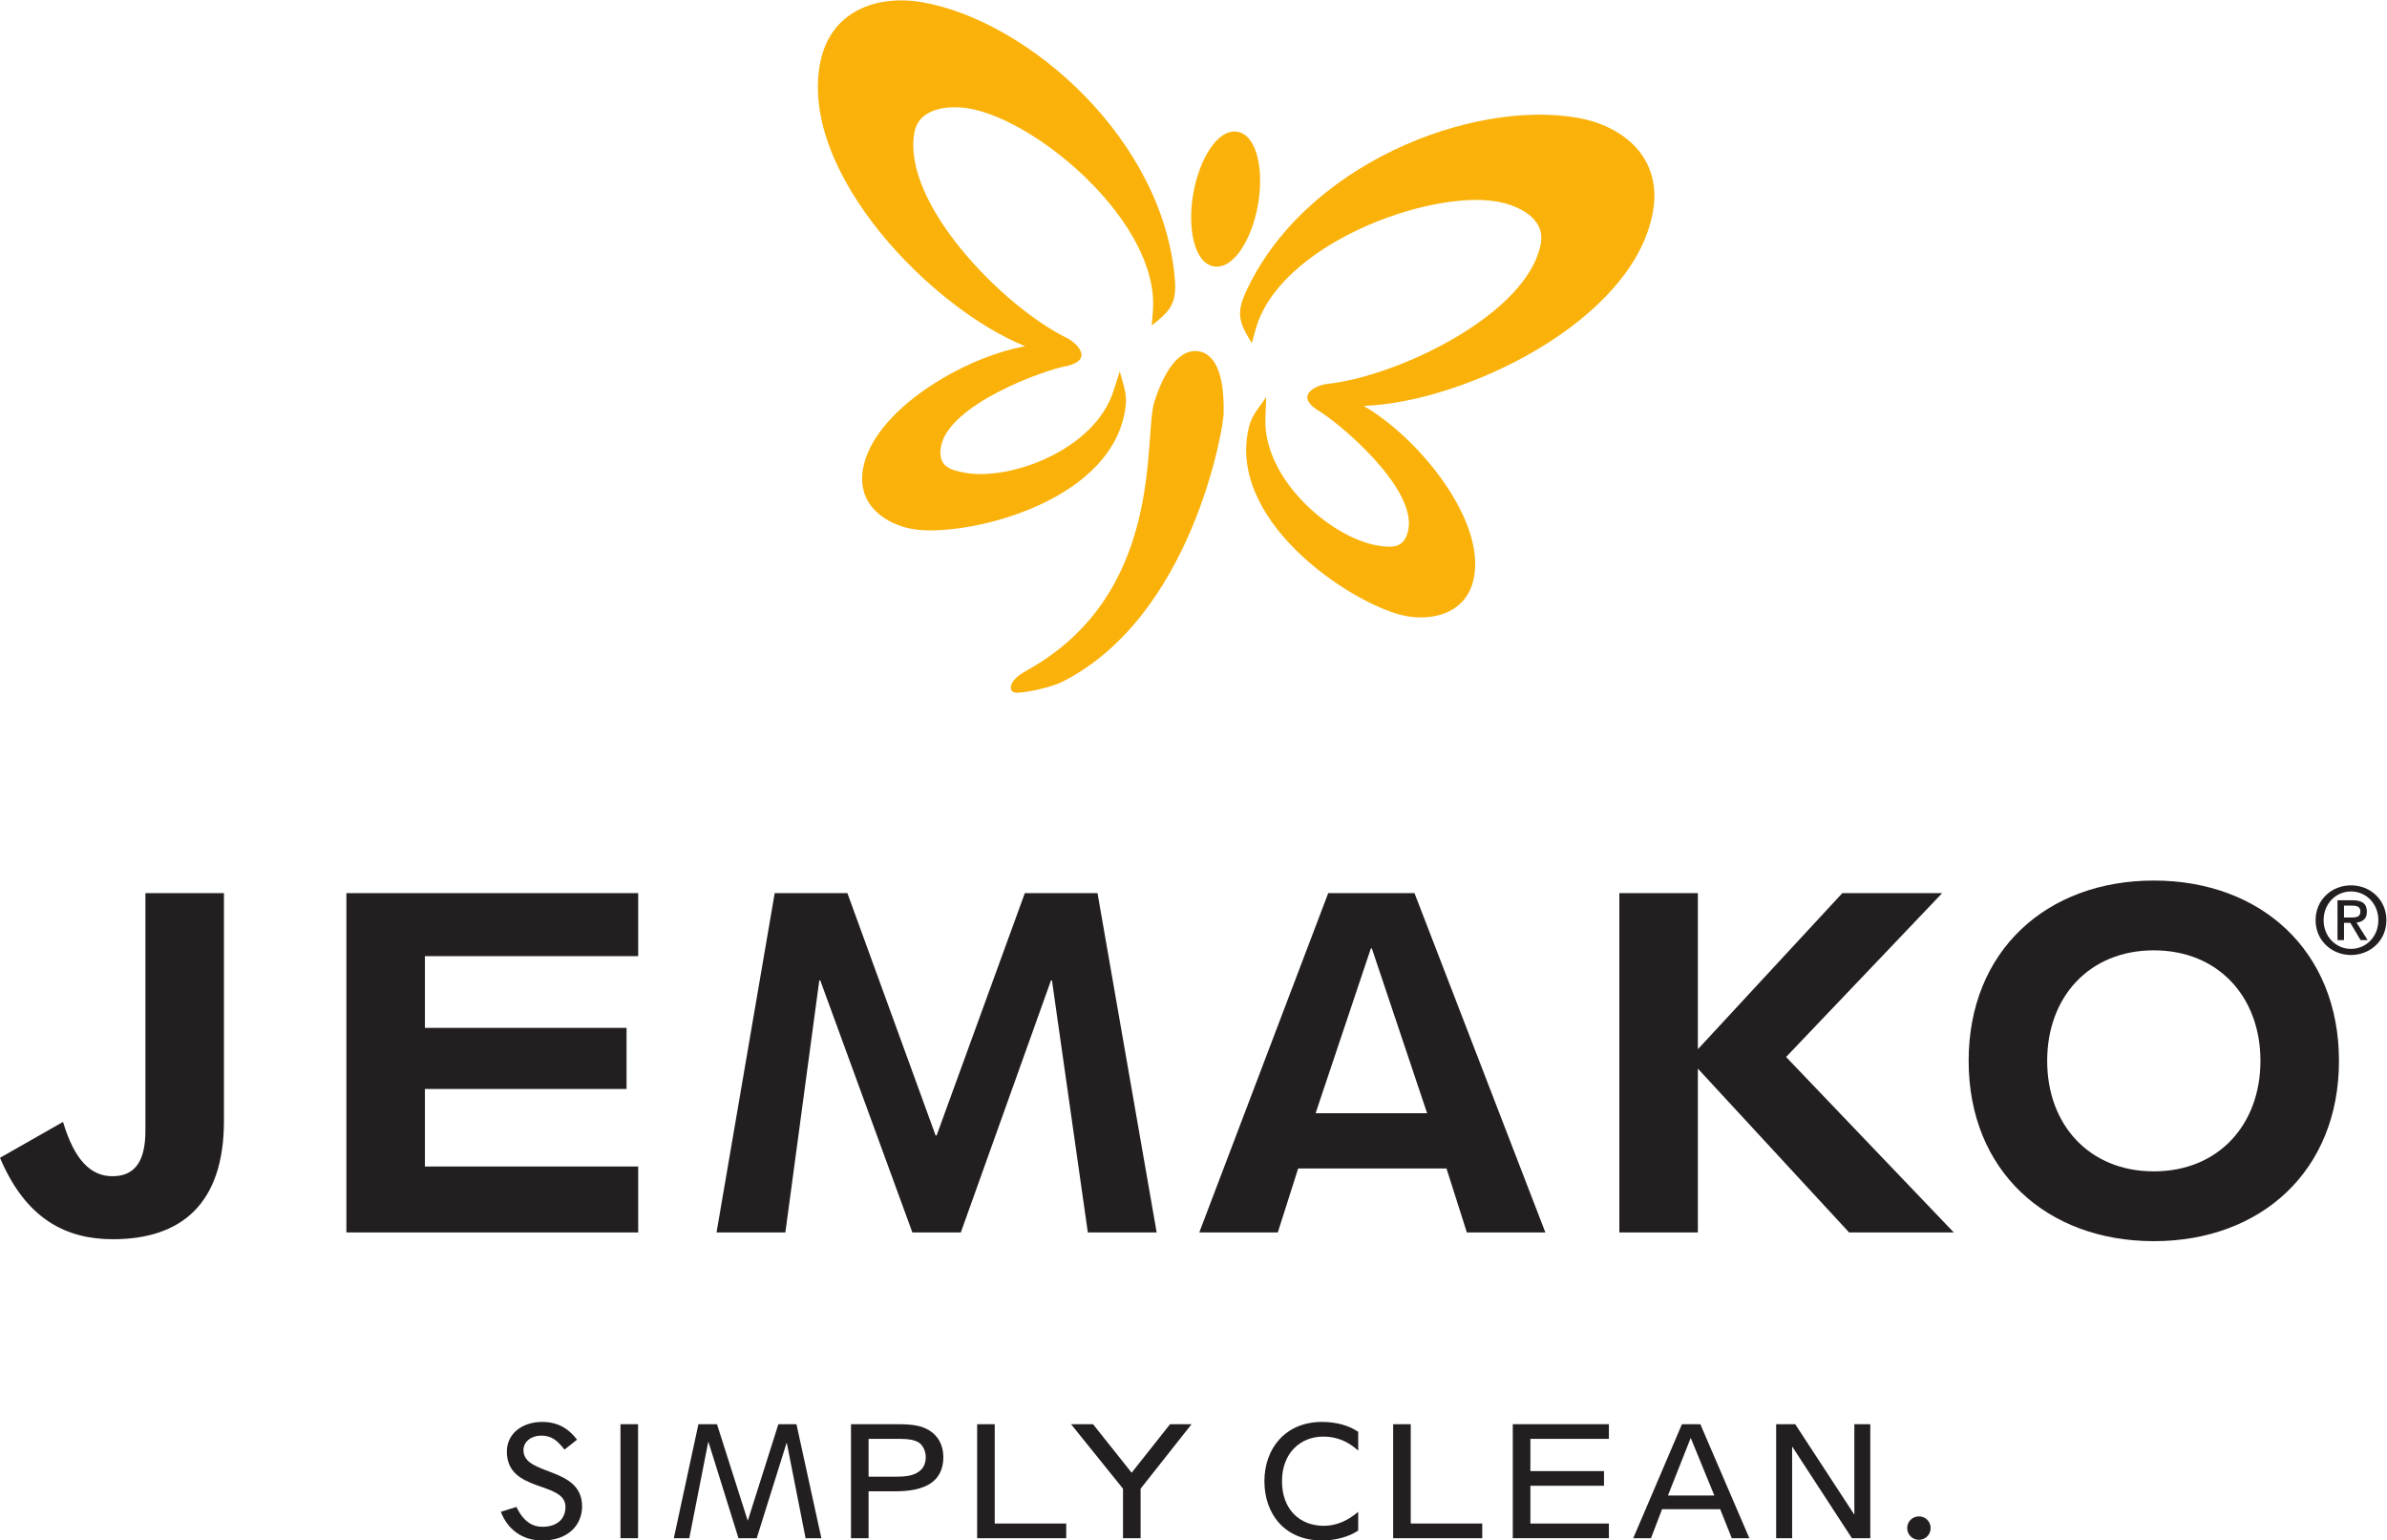 <?xml version="1.0" encoding="UTF-8" standalone="yes"?>
<svg xmlns:dc="http://purl.org/dc/elements/1.1/" xmlns:cc="http://creativecommons.org/ns#" xmlns:rdf="http://www.w3.org/1999/02/22-rdf-syntax-ns#" xmlns:svg="http://www.w3.org/2000/svg" xmlns="http://www.w3.org/2000/svg" xmlns:sodipodi="http://sodipodi.sourceforge.net/DTD/sodipodi-0.dtd" xmlns:inkscape="http://www.inkscape.org/namespaces/inkscape" version="1.1" id="svg2" xml:space="preserve" width="746.08" height="481.52" viewBox="0 0 746.08 481.52" sodipodi:docname="JEMAKO_Logo">
  <defs id="defs6"/>
  <sodipodi:namedview pagecolor="#ffffff" bordercolor="#666666" borderopacity="1" objecttolerance="10" gridtolerance="10" guidetolerance="10" inkscape:pageopacity="0" inkscape:pageshadow="2" inkscape:window-width="640" inkscape:window-height="480" id="namedview4"/>
  <g id="g10" inkscape:groupmode="layer" inkscape:label="ink_ext_XXXXXX" transform="matrix(1.333,0,0,-1.333,0,481.52)">
    <g id="g12" transform="scale(0.1)">
      <path d="M 1174.34,67.219 C 1190,26.738 1223.6,0 1271.71,0 c 61.87,0 93.18,37.809 93.18,79.809 0,94.711 -137.47,71.031 -137.47,131.75 0,21 19.09,34.371 41.62,34.371 25.2,0 38.57,-12.602 54.61,-32.852 l 29.4,23.313 c -14.89,19.468 -38.57,41.621 -81.34,41.621 -48.49,0 -83.24,-28.274 -83.24,-69.512 0,-97.379 137.47,-68.352 137.47,-129.828 0,-27.883 -19.48,-46.594 -54.23,-46.594 -21.38,0 -43.91,10.691 -60.71,46.594 l -36.66,-11.453 v 0" style="fill:#231f20;fill-opacity:1;fill-rule:nonzero;stroke:none" id="path14"/>
      <path d="m 1454.86,5.352 h 41.24 V 272.66 h -41.24 V 5.352 v 0" style="fill:#231f20;fill-opacity:1;fill-rule:nonzero;stroke:none" id="path16"/>
      <path d="M 1925.94,5.352 1867.52,272.66 h -42.39 L 1753.72,47.352 h -0.76 L 1681.17,272.66 h -43.54 L 1579.97,5.352 h 36.28 l 44.3,225.296 h 0.76 L 1731.57,5.352 h 42.77 l 69.88,223.007 h 0.77 L 1888.9,5.352 h 37.04 v 0" style="fill:#231f20;fill-opacity:1;fill-rule:nonzero;stroke:none" id="path18"/>
      <path d="m 2036.65,115.328 h 63.38 c 67.22,0 111.89,21.383 111.89,80.192 0,27.5 -11.84,50.031 -33.6,63 -17.19,10.32 -37.05,14.14 -73.32,14.14 H 1995.4 V 5.352 h 41.25 z m 0,122.961 h 72.17 c 22.53,0 33.6,-2.301 43.91,-7.641 9.55,-4.968 17.95,-19.089 17.95,-35.128 0,-18.711 -8.4,-30.93 -22.91,-38.188 -11.46,-5.723 -27.12,-7.633 -42.39,-7.633 h -68.73 v 88.59 0" style="fill:#231f20;fill-opacity:1;fill-rule:evenodd;stroke:none" id="path20"/>
      <path d="m 2291.19,5.352 h 208.88 V 39.719 H 2332.43 V 272.66 h -41.24 V 5.352 v 0" style="fill:#231f20;fill-opacity:1;fill-rule:nonzero;stroke:none" id="path22"/>
      <path d="m 2674.44,121.43 119.52,151.23 h -50.4 l -90.12,-113.801 -90.51,113.801 h -51.55 L 2633.2,121.43 V 5.352 h 41.24 V 121.43 v 0" style="fill:#231f20;fill-opacity:1;fill-rule:nonzero;stroke:none" id="path24"/>
      <path d="m 3184.71,254.711 c -20.63,14.508 -50.78,23.301 -84.79,23.301 -86.29,0 -135.17,-62.633 -135.17,-139.012 0,-76.371 47.36,-139 135.17,-139 32.09,0 63.4,8.789 84.79,23.301 v 43.918 c -22.15,-19.109 -49.65,-32.848 -80.59,-32.848 -56.89,0 -98.12,38.949 -98.12,104.629 0,65.691 42.75,104.629 96.99,104.629 32.83,0 58.81,-12.219 81.72,-32.84 v 43.922 0" style="fill:#231f20;fill-opacity:1;fill-rule:nonzero;stroke:none" id="path26"/>
      <path d="m 3266.66,5.352 h 208.89 V 39.719 H 3307.89 V 272.66 h -41.23 V 5.352 v 0" style="fill:#231f20;fill-opacity:1;fill-rule:nonzero;stroke:none" id="path28"/>
      <path d="M 3547.17,272.66 V 5.352 h 225.31 V 39.719 h -184.06 v 88.59 h 172.6 v 34.371 h -172.6 v 75.609 h 184.06 v 34.371 h -225.31 v 0" style="fill:#231f20;fill-opacity:1;fill-rule:nonzero;stroke:none" id="path30"/>
      <path d="m 3964.39,240.578 55.38,-135.18 H 3910.94 Z M 3943.79,272.66 3829.61,5.352 h 41.62 l 25.96,67.969 h 136.33 l 27.11,-67.969 h 41.25 L 3986.93,272.66 h -43.14 v 0" style="fill:#231f20;fill-opacity:1;fill-rule:evenodd;stroke:none" id="path32"/>
      <path d="M 4164.73,272.66 V 5.352 h 37.42 V 219.961 h 0.76 -0.39 L 4342.29,5.352 h 43.16 V 272.66 h -37.42 V 61.102 h -0.76 0.37 L 4209.39,272.66 h -44.66 v 0" style="fill:#231f20;fill-opacity:1;fill-rule:evenodd;stroke:none" id="path34"/>
      <path d="m 4471.97,29.02 c 0,-15.27 12.21,-27.488 27.5,-27.488 15.28,0 27.48,12.219 27.48,27.488 0,15.281 -12.2,27.5 -27.48,27.5 -15.29,0 -27.5,-12.219 -27.5,-27.5 v 0" style="fill:#231f20;fill-opacity:1;fill-rule:nonzero;stroke:none" id="path36"/>
      <path d="M 340.973,1517.93 V 961.012 c 0,-73.871 -26.145,-106.832 -77.285,-106.832 -50.012,0 -88.653,36.371 -115.934,127.289 L 0,897.359 c 61.379,-145.48 156.848,-190.937 264.82,-190.937 160.258,0 260.274,82.969 260.274,277.328 v 534.18 H 340.973 v 0" style="fill:#231f20;fill-opacity:1;fill-rule:nonzero;stroke:none" id="path38"/>
      <path d="M 812.223,722.332 H 1496.43 V 876.91 H 996.344 v 181.85 h 472.816 v 143.2 H 996.344 v 168.22 h 500.086 v 147.75 H 812.223 v -795.598 0" style="fill:#231f20;fill-opacity:1;fill-rule:nonzero;stroke:none" id="path40"/>
      <path d="m 2252.94,722.332 211.41,591.018 h 2.27 l 84.1,-591.018 h 161.4 L 2573.46,1517.93 H 2402.97 L 2196.11,949.648 h -2.27 L 1986.99,1517.93 H 1816.5 L 1680.11,722.332 h 161.4 l 79.55,591.018 h 2.28 l 215.95,-591.018 h 113.65 v 0" style="fill:#231f20;fill-opacity:1;fill-rule:nonzero;stroke:none" id="path42"/>
      <path d="m 3391.7,872.359 47.73,-150.027 h 184.12 L 3316.7,1517.93 H 3114.38 L 2812.05,722.332 h 184.12 l 47.74,150.027 z m -306.88,129.571 129.57,386.43 h 2.29 l 129.57,-386.43 h -261.43 v 0" style="fill:#231f20;fill-opacity:1;fill-rule:evenodd;stroke:none" id="path44"/>
      <path d="m 3981.13,722.332 v 384.158 l 354.61,-384.158 h 245.49 l -393.24,411.438 365.97,384.16 h -234.14 l -338.69,-365.97 v 365.97 H 3797.01 V 722.332 h 184.12 v 0" style="fill:#231f20;fill-opacity:1;fill-rule:nonzero;stroke:none" id="path46"/>
      <path d="m 4800.18,1124.68 c 0,150.03 98.88,259.14 250.03,259.14 151.18,0 250.04,-109.11 250.04,-259.14 0,-150.02 -98.86,-259.129 -250.04,-259.129 -151.15,0 -250.03,109.109 -250.03,259.129 z m -184.13,0 c 0,-258 182.99,-422.809 434.16,-422.809 251.2,0 434.17,164.809 434.17,422.809 0,257.99 -182.97,422.8 -434.17,422.8 -251.17,0 -434.16,-164.81 -434.16,-422.8 v 0" style="fill:#231f20;fill-opacity:1;fill-rule:evenodd;stroke:none" id="path48"/>
      <path d="m 5512.56,1521.9 c 35.47,0 64.18,-28.72 64.18,-67.32 0,-38.6 -28.71,-67.34 -64.18,-67.34 -35.45,0 -64.18,28.74 -64.18,67.34 0,38.6 28.73,67.32 64.18,67.32 z m 0,14.37 c -44.88,0 -83.03,-33.66 -83.03,-81.69 0,-48.03 38.15,-81.7 83.03,-81.7 44.88,0 83.05,33.67 83.05,81.7 0,48.03 -38.17,81.69 -83.05,81.69 z m -16.39,-47.58 h 18.4 c 14.59,0 19.98,-4.04 19.98,-13.92 0,-9.87 -5.39,-13.91 -19.98,-13.91 h -18.4 z m 0,-40.4 H 5511 l 24,-40.4 h 16.6 l -26.03,41.07 c 13.92,1.58 24.25,8.54 24.25,25.37 0,19.08 -11.23,26.93 -33.67,26.93 h -35.23 v -93.37 h 15.25 v 40.4 0" style="fill:#231f20;fill-opacity:1;fill-rule:evenodd;stroke:none" id="path50"/>
      <path d="m 2403.75,2800.42 c -219.62,88.81 -526.74,403.61 -481.54,659.98 22.52,127.71 135.67,165.09 240.89,146.54 249.42,-43.98 567.73,-323.67 592.02,-653.87 4.02,-56.92 -16.22,-73.1 -54.51,-104.09 l 2.66,33.7 c 16.25,205.55 -268.64,446.59 -429.88,475.02 -47.04,8.3 -118.92,3.06 -129.43,-56.58 -29.38,-166.6 209.57,-409.49 358.96,-482.07 21.49,-11.18 61.46,-49.36 0.9,-64.47 -57.9,-9.95 -280.08,-91.54 -297.37,-189.59 -8.02,-45.46 20.07,-54.9 56.57,-61.33 107.92,-19.03 303.36,54.7 347.3,190.45 l 15.36,47.47 c 11.03,-42.62 18.89,-54.84 11.91,-94.37 -38.68,-219.39 -382.27,-295.87 -497.99,-275.47 -59.52,10.5 -131.44,53.84 -116.01,141.36 24.01,136.13 233.94,261.17 380.16,287.32 v 0" style="fill:#fab20b;fill-opacity:1;fill-rule:nonzero;stroke:none" id="path52"/>
      <path d="m 2901.68,3303.31 c 46.05,-8.13 62.32,-90.07 48.01,-171.21 -14.3,-81.14 -57.6,-152.58 -103.67,-144.46 -46.06,8.12 -62.31,90.06 -48.01,171.21 14.31,81.14 57.62,152.58 103.67,144.46 v 0" style="fill:#fab20b;fill-opacity:1;fill-rule:nonzero;stroke:none" id="path54"/>
      <path d="m 2706.97,2671.2 c 37.74,115.12 82.73,121.09 104.4,117.26 20.82,-3.67 60.7,-23.75 57.79,-146.41 -0.88,-37.18 -75.41,-476.27 -379.17,-628.97 -25.97,-13.06 -93.49,-27.59 -110.05,-24.66 -16.56,2.92 -14.62,28.52 24.32,49.8 330.37,180.66 275.97,551.38 302.71,632.98 v 0" style="fill:#fab20b;fill-opacity:1;fill-rule:nonzero;stroke:none" id="path56"/>
      <path d="m 3197.6,2660.45 c 236.74,8.33 633.03,199.11 678.22,455.49 22.52,127.7 -71.02,201.53 -176.25,220.08 -249.41,43.98 -644.18,-109.97 -779.94,-411.95 -23.24,-52.12 -9.77,-74.25 15.62,-116.46 l 9.03,32.57 c 55.02,198.72 405.17,327.79 566.42,299.36 47.03,-8.3 112.8,-37.8 102.27,-97.44 -29.38,-166.6 -336.99,-313.13 -502.19,-330.22 -24.02,-3.17 -74.63,-25.37 -22.89,-60.28 51,-29.15 231.88,-181.81 214.59,-279.86 -8.03,-45.47 -37.64,-44.72 -74.14,-38.29 -107.91,19.03 -266.35,155.16 -261.21,297.75 l 1.8,49.86 c -24.95,-36.27 -36.51,-45.08 -43.48,-84.6 -38.67,-219.4 258.03,-408.77 373.75,-429.18 59.51,-10.49 141.93,5.64 157.36,93.16 24.01,136.13 -130.51,325.42 -258.96,400.01 v 0" style="fill:#fab20b;fill-opacity:1;fill-rule:nonzero;stroke:none" id="path58"/>
    </g>
  </g>
</svg>